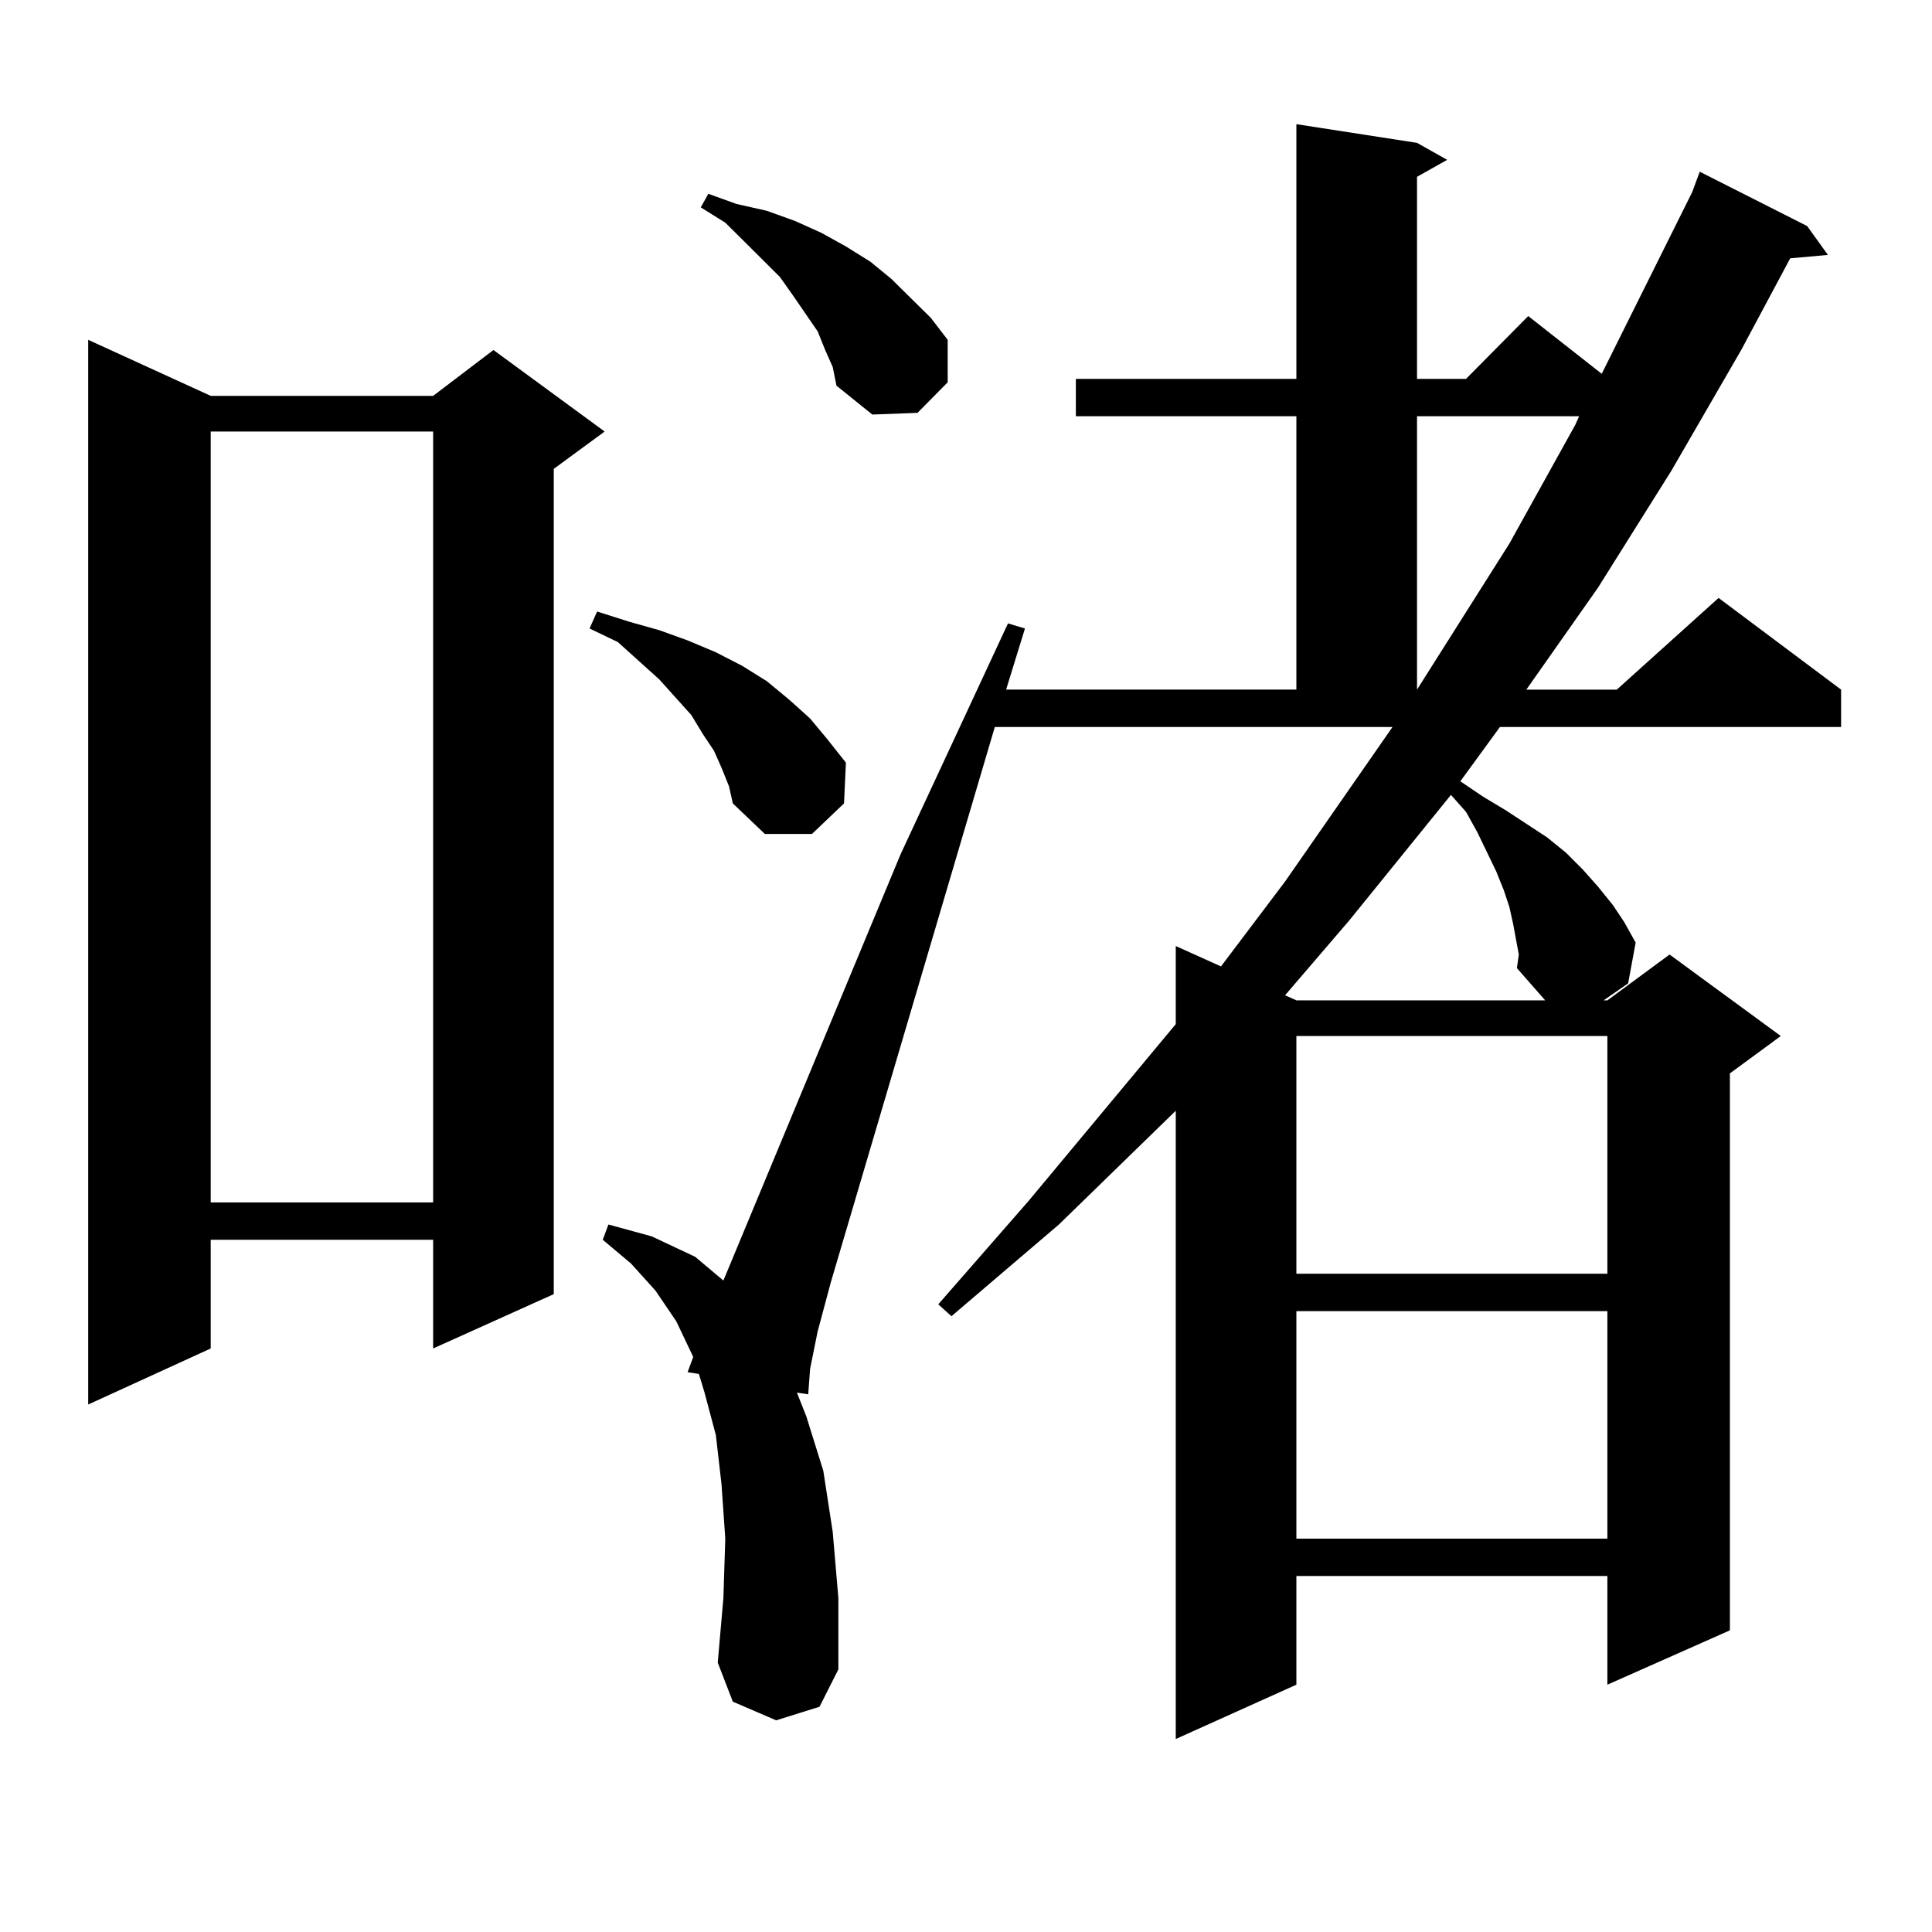 <?xml version="1.0" encoding="utf-8"?>
<!-- Generator: Adobe Illustrator 16.0.0, SVG Export Plug-In . SVG Version: 6.00 Build 0)  -->
<!DOCTYPE svg PUBLIC "-//W3C//DTD SVG 1.1//EN" "http://www.w3.org/Graphics/SVG/1.1/DTD/svg11.dtd">
<svg version="1.1" id="图层_1" xmlns="http://www.w3.org/2000/svg" xmlns:xlink="http://www.w3.org/1999/xlink" x="0px" y="0px"
	 width="1000px" height="1000px" viewBox="0 0 1000 1000" enable-background="new 0 0 1000 1000" xml:space="preserve">
<path d="M109.07,204.898h115.119l31.219-23.73l57.56,42.188l-26.341,19.336V669.84l-62.438,28.125v-56.25H109.07v56.25
	l-63.413,29.004V175.895L109.07,204.898z M109.07,223.355v399.023h115.119V223.355H109.07z M373.454,397.379l-3.902-8.789
	l-5.854-8.789l-5.854-9.668l-16.585-18.457l-21.463-19.336l-14.634-7.031l3.902-8.789l16.585,5.273l15.609,4.395l14.634,5.273
	l14.634,6.152l13.658,7.031l12.683,7.91l11.707,9.668l10.731,9.668l8.78,10.547l9.756,12.305l-0.976,21.094l-16.585,15.82h-24.39
	l-16.585-15.82l-1.951-8.789L373.454,397.379z M514.914,376.285l-84.876,287.402l-6.829,25.488l-3.902,19.336l-0.976,13.184
	l-5.854-0.879l4.878,12.305l8.78,28.125l4.878,31.641l2.927,34.277v36.914l-9.756,19.336l-22.438,7.031l-22.438-9.668l-7.805-20.215
	l2.927-33.398l0.976-30.762l-1.951-28.125l-2.927-25.488l-5.854-21.973l-2.927-9.668l-5.854-0.879l2.927-7.91l-8.78-18.457
	l-10.731-15.82l-12.683-14.063l-14.634-12.305l2.927-7.91l22.438,6.152l22.438,10.547l14.634,12.305l91.705-220.605l55.608-119.531
	l8.78,2.637l-9.756,31.641h150.24V215.445H556.864v-19.336h114.144V64.273l62.438,9.668l15.609,8.789l-15.609,8.789v104.59h25.365
	l32.194-32.52l38.048,29.883l46.828-94.043l3.902-10.547l55.608,28.125l10.731,14.941l-19.512,1.758l-25.365,47.461l-36.097,62.402
	l-38.048,60.645l-37.072,52.734h46.828l52.682-47.461l63.413,47.461v19.336H776.371l-22.438,30.762l1.951-2.637l11.707,7.91
	l11.707,7.031l10.731,7.031l10.731,7.031l9.756,7.91l8.78,8.789l7.805,8.789l7.805,9.668l5.854,8.789l5.854,10.547L842.711,509
	l-12.683,8.789h1.951l32.194-23.73l57.56,42.188l-26.341,19.336v288.281l-63.413,28.125v-56.25H671.008v56.25l-62.438,28.125
	V574.918l-60.486,58.887l-55.608,47.461l-6.829-6.152l46.828-53.613l76.096-91.406v-40.43l23.414,10.547l33.17-43.945l55.608-79.98
	H514.914z M427.111,181.168l-3.902-9.668l-12.683-18.457l-6.829-9.668l-18.536-18.457l-9.756-9.668l-12.683-7.91l3.902-7.031
	l14.634,5.273l15.609,3.516l14.634,5.273l13.658,6.152l12.683,7.031l12.683,7.91l10.731,8.789l20.487,20.215l8.78,11.426v21.973
	l-15.609,15.82l-23.414,0.879l-18.536-14.941l-1.951-9.668L427.111,181.168z M783.2,478.238l-1.951-8.789l-2.927-8.789l-3.902-9.668
	l-9.756-20.215l-5.854-10.547l-7.805-8.789l-52.682,65.039l-33.17,38.672l5.854,2.637h128.777l-14.634-16.699l0.976-7.031
	L783.2,478.238z M671.008,536.246v123.047h160.972V536.246H671.008z M671.008,678.629v117.773h160.972V678.629H671.008z
	 M733.445,215.445v141.504l47.804-75.586l34.146-61.523l1.951-4.395H733.445z"/>
</svg>
